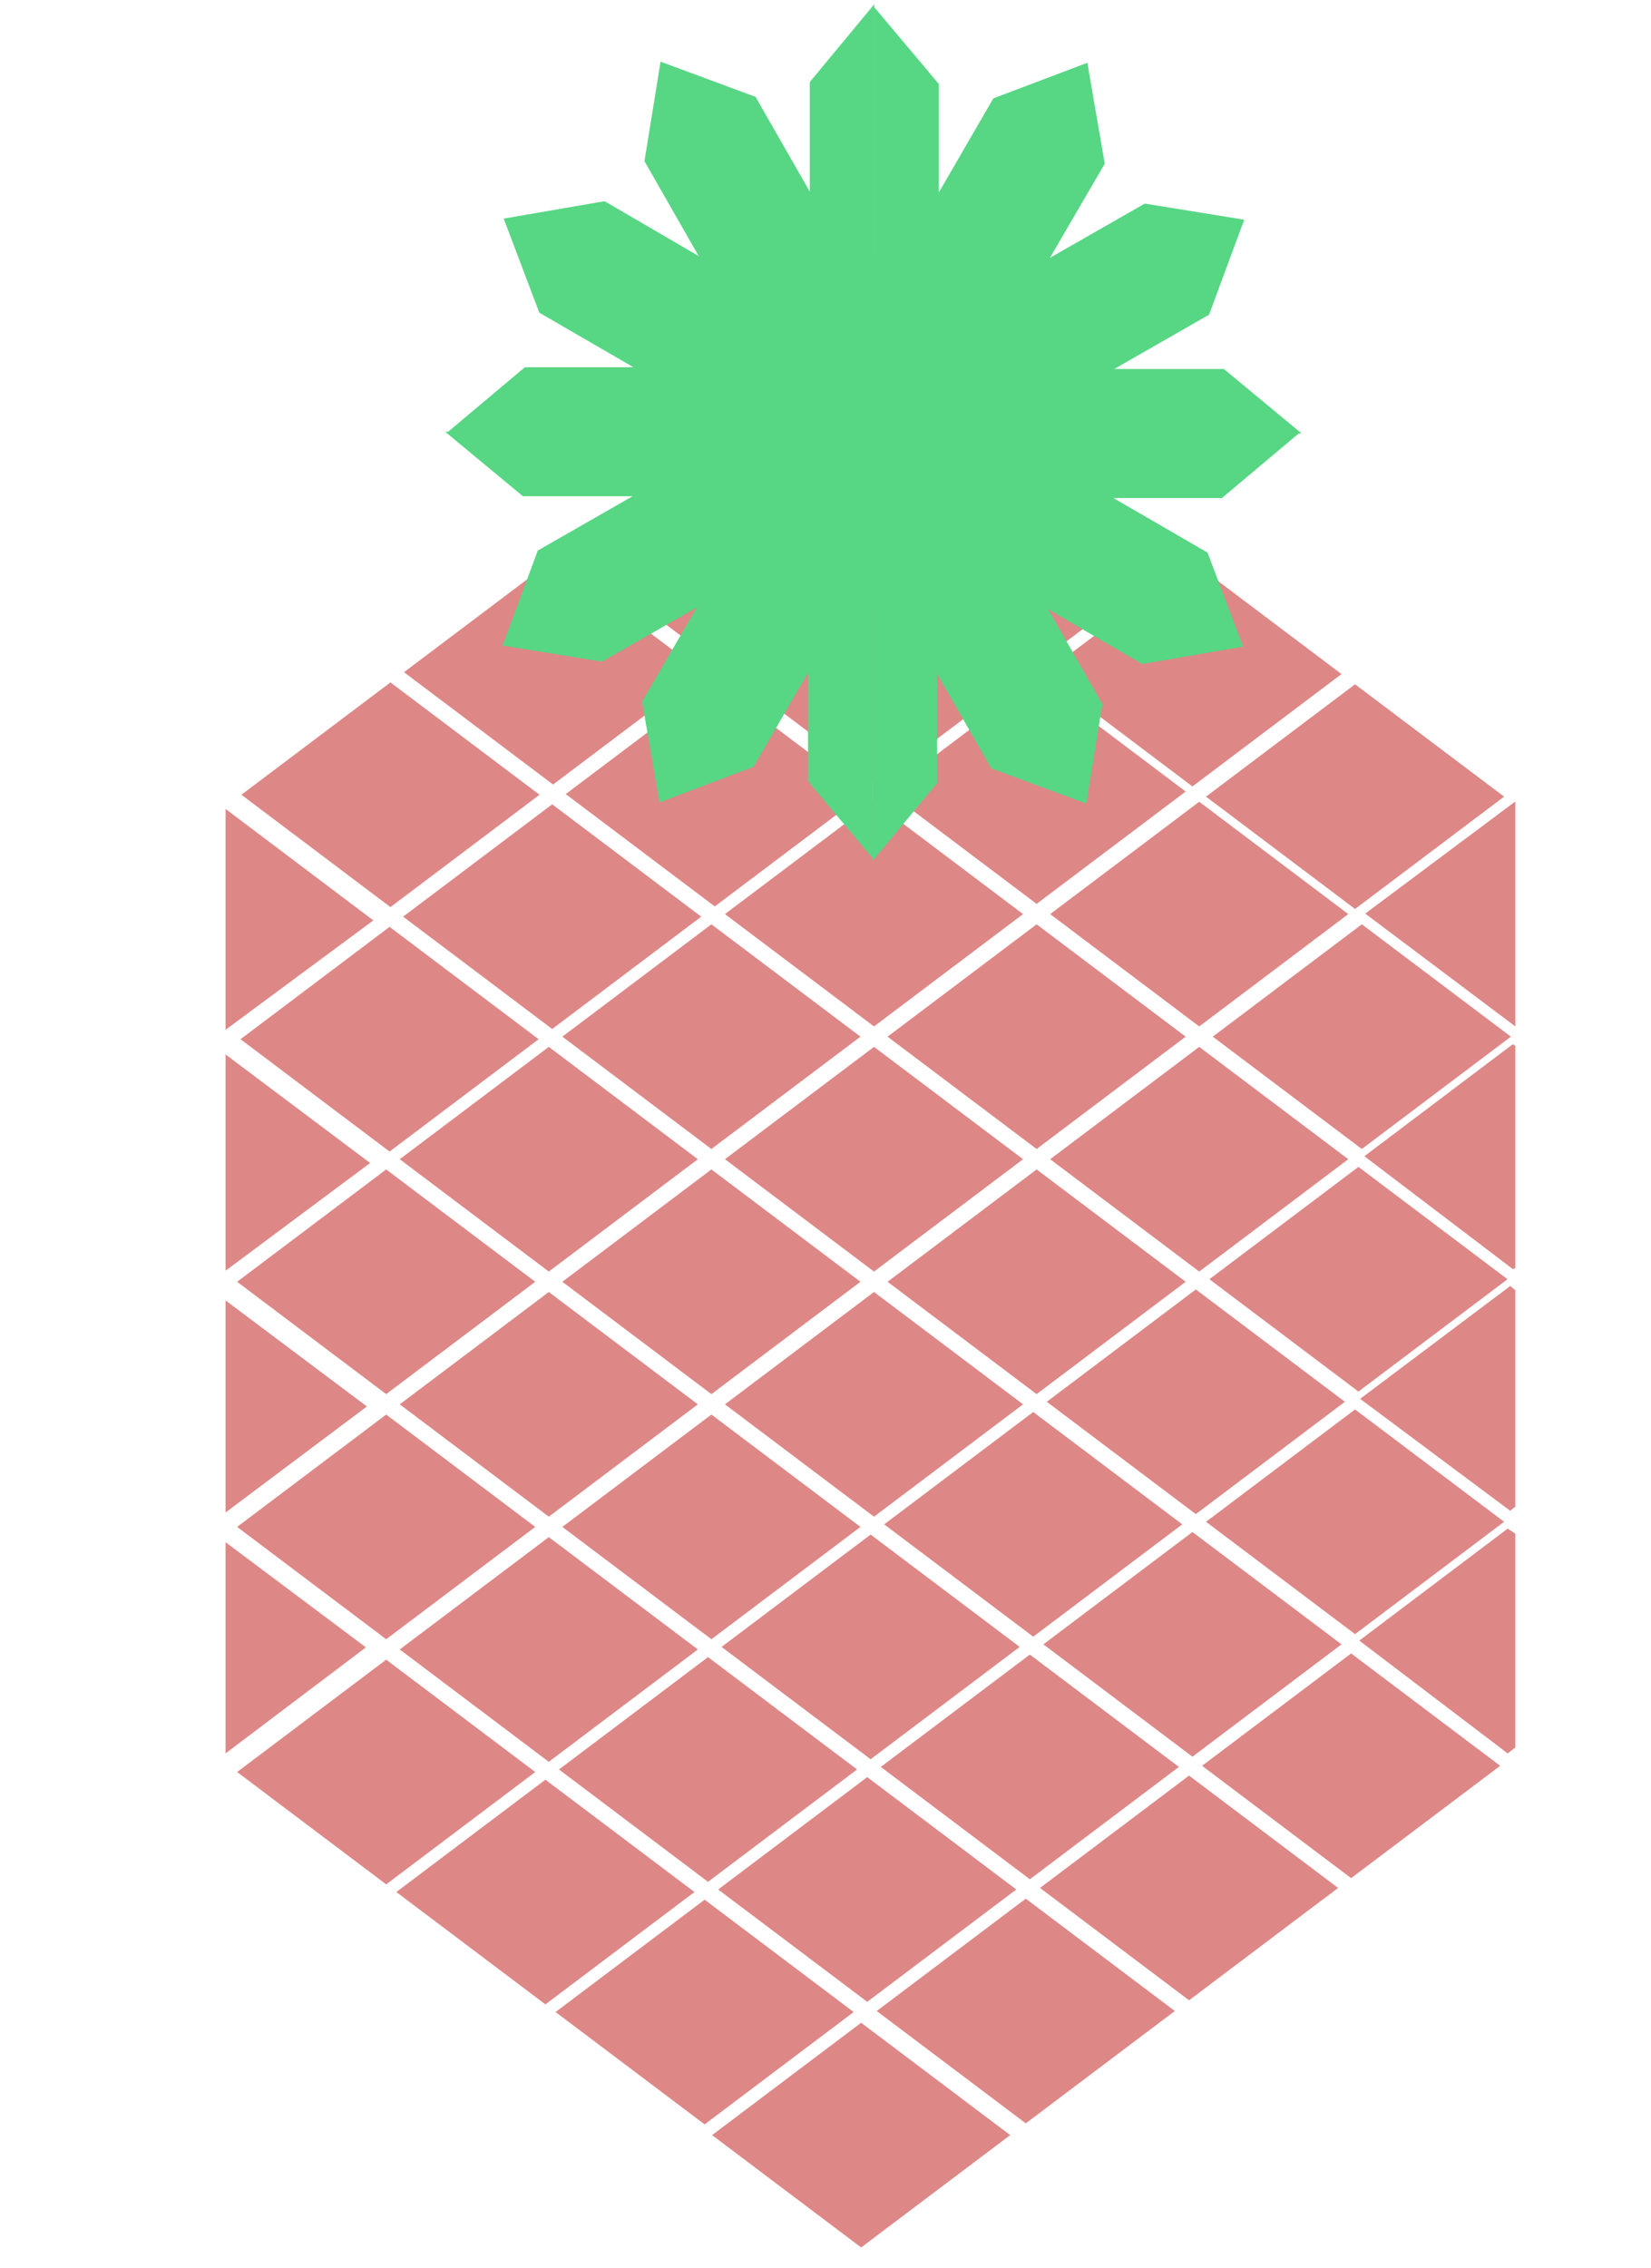<?xml version="1.0" encoding="UTF-8"?><svg width="100%" height="100%" version="1.1" viewBox="0 0 194.7 267.4" xmlns:xlink="http://www.w3.org/1999/xlink" xmlns="http://www.w3.org/2000/svg"><g id="fruity-01" fill="#de8787"><path d="m26.6 95.36v26.04l17.43-12.9-17.43-13.14z"/><g transform="matrix(.799 -.602 .799 .602 0 0)"><rect height="22" width="22" y="95.63" x="-60"/><rect height="22" width="22" y="95.63" x="-36"/><rect height="22" width="22" y="95.63" x="-12"/></g><path d="m26.6 124.3v25.5l17.05-12.7-17.05-12.8z"/><g transform="matrix(.799 -.602 .799 .602 0 0)"><rect height="22" width="22" y="119.5" x="-84"/><rect height="22" width="22" y="119.5" x="-60"/><rect height="22" width="22" y="119.5" x="-36"/><rect height="22" width="22" y="119.5" x="-12"/><rect height="22" width="22" y="119.5" x="11"/></g><path d="m26.6 153.3v25l16.67-12.5-16.67-12.5z"/><g transform="matrix(.799 -.602 .799 .602 0 0)"><rect height="22" width="22" y="143" x="-108"/><rect height="22" width="22" y="143" x="-84"/><rect height="22" width="22" y="143" x="-60"/><rect height="22" width="22" y="143" x="-36"/><rect height="22" width="22" y="143" x="-12"/><rect height="22" width="22" y="143" x="11"/></g><path d="m26.6 181.8v24.9l16.55-12.5-16.55-12.4z"/><g transform="matrix(.799 -.602 .799 .602 0 0)">	<rect height="22" width="22" y="167" x="-132"/>	<rect height="22" width="22" y="167" x="-108"/>	<rect height="22" width="22" y="167" x="-84"/>	<rect height="22" width="22" y="167" x="-60"/>	<rect height="22" width="22" y="167" x="-36"/>	<rect height="22" width="22" y="167" x="-12"/>	<rect height="22" width="22" y="167" x="11"/>	<rect height="22" width="22" y="191" x="-156"/>	<rect height="22" width="22" y="191" x="-132"/>	<rect height="22" width="22" y="191" x="-108"/>	<rect height="22" width="22" y="191" x="-84"/>	<rect height="22" width="22" y="191" x="-60"/>	<rect height="22" width="22" y="191" x="-36"/>	<rect height="22" width="22" y="191" x="-12"/></g><path d="m178.7 94.48l-17.7 13.22 17.7 13.3v-.2-26.32z"/><g transform="matrix(.799 -.602 .799 .602 0 0)" >	<rect height="22" width="22" y="214.5" x="-156"/>	<rect height="22" width="22" y="214.5" x="-132"/>	<rect height="22" width="22" y="214.5" x="-108"/>	<rect height="22" width="22" y="214.5" x="-84"/>	<rect height="22" width="22" y="214.5" x="-60"/>	<rect height="22" width="22" y="214.5" x="-36"/></g><path d="m178.4 123.1l-17.5 13.2 17.5 13.3.3-.1v-26.2l-.3-.2z"/><g transform="matrix(.799 -.602 .799 .602 0 0)">	<rect height="22" width="22" y="238" x="-156"/>	<rect height="22" width="22" y="238" x="-132"/>	<rect height="22" width="22" y="238" x="-108"/>	<rect height="22" width="22" y="238" x="-84"/>	<rect height="22" width="22" y="238" x="-60"/></g><path d="m178.1 151.6l-17.7 13.3 17.7 13.2.6-.5v-25.5l-.6-.5z"/><g transform="matrix(.799 -.602 .799 .602 0 0)">	<rect height="22" width="22" y="261.6" x="-156.5"/>	<rect height="22" width="22" y="261.6" x="-132.2"/>	<rect height="22" width="22" y="261.6" x="-108.1"/>	<rect height="22" width="22" y="261.6" x="-84.18"/></g>	<path d="m177.8 180.2l-17.5 13.2 17.5 13.3.9-.7v-25.2l-.9-.6z"/>	<path id="blattgruen" d="m120.3 51.06v4.81l-4.5 7.93-8.2 4.73h-4.7v32.97l7.6-9.17v-12.93l6.4 11.18 11.2 4.15 1.9-11.73-6.4-11.19 11.1 6.47 11.9-2.05-4.2-11.09-11.1-6.43h12.8l9.1-7.65h-32.9z" fill="#57d684"/>	<use xlink:href="#blattgruen" transform="rotate(90 103 51)"/>	<use xlink:href="#blattgruen" transform="rotate(180 103 51)"/>	<use xlink:href="#blattgruen" transform="rotate(270 103 51)"/>	<circle cy="51" cx="102" r="21" fill="#57d684"/></g></svg>